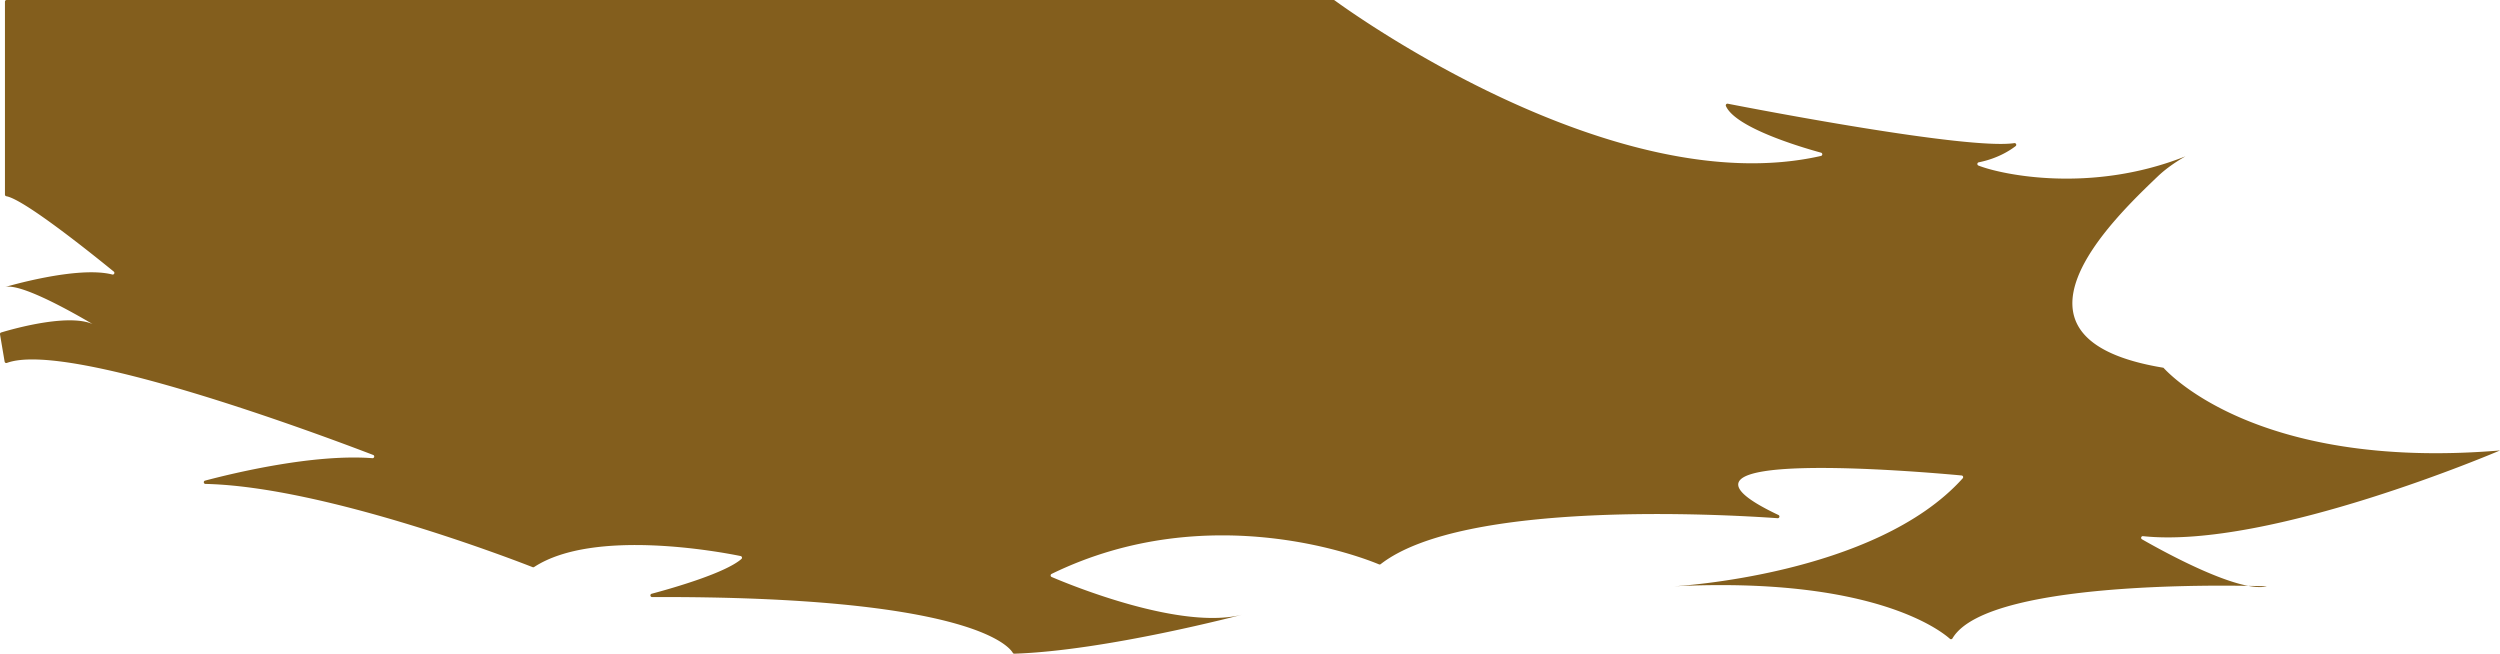 <svg xmlns="http://www.w3.org/2000/svg" viewBox="0 0 2957.87 773.41"><defs><style>.cls-1{fill:#835e1d;}</style></defs><g id="Layer_2" data-name="Layer 2"><g id="Layer_6" data-name="Layer 6"><path class="cls-1" d="M1579,.38c14.38,10.55,330.38,239.86,575.61,184.09a2,2,0,0,0,.08-3.8C2130.11,173.94,2053.12,151,2042,125.4a2,2,0,0,1,2.17-2.71c31.54,6.17,284.31,55,339.18,46.63a2,2,0,0,1,1.5,3.49c-7.88,6.06-22.5,15-43.85,19.27a2,2,0,0,0-.36,3.74c26.76,10.63,132.73,33.65,244.69-10.71,2.36-.94-16.52,8.43-32.34,23.55-54.14,51.73-201,192.33,6.66,226.43.48.08,103.8,122.41,398.21,97.87h0S2684.5,650.27,2535.32,634.34a2,2,0,0,0-1.2,3.63c27.47,15.74,115.07,63.76,147.93,55.74,0,0-328.54-12.52-372,61.62a2,2,0,0,1-3,.49c-12.6-11.17-94.14-73.74-326.73-62.11,0,0,238.42-12.55,341.92-127.87a2,2,0,0,0-1.26-3.27c-40.71-3.83-389.5-34.74-216.64,46.83a2,2,0,0,1-1,3.73c-62.08-4.42-371.4-22.19-469.82,54.35a1.92,1.92,0,0,1-1.94.26c-15.42-6.5-199.46-80.46-387.49,11.33a2,2,0,0,0,.09,3.56c24,10.26,153.62,63.26,225.77,44.53,0,0-161.44,42.77-269.88,46.25a2,2,0,0,1-1.76-1c-5-8.48-53.36-67.28-427-66a2,2,0,0,1-.52-3.85c28.36-7.6,88-25,106.5-41.28a2,2,0,0,0-.91-3.37c-24.83-5.08-174-33-244.4,12.94a1.94,1.94,0,0,1-1.78.19c-16.4-6.45-244.93-95.38-387.35-98.5a2,2,0,0,1-.46-3.84c35.07-9.3,129.29-31.91,198.44-26.59a2,2,0,0,0,.85-3.78C373.82,512.3,79.78,402.83,8.11,429.41a2,2,0,0,1-2.63-1.5L0,395.57a1.93,1.93,0,0,1,1.35-2.19c12.3-3.75,90.35-26.42,115-5.87,0,0-88.26-54.23-110.49-47.85,0,0,85.75-25.68,127.15-14.82a2,2,0,0,0,1.72-3.41c-28.57-23.29-106.7-85.75-127.23-89.24a2,2,0,0,1-1.64-1.93V2a2,2,0,0,1,2-2h1570A1.89,1.89,0,0,1,1579,.38Z"/></g></g></svg>